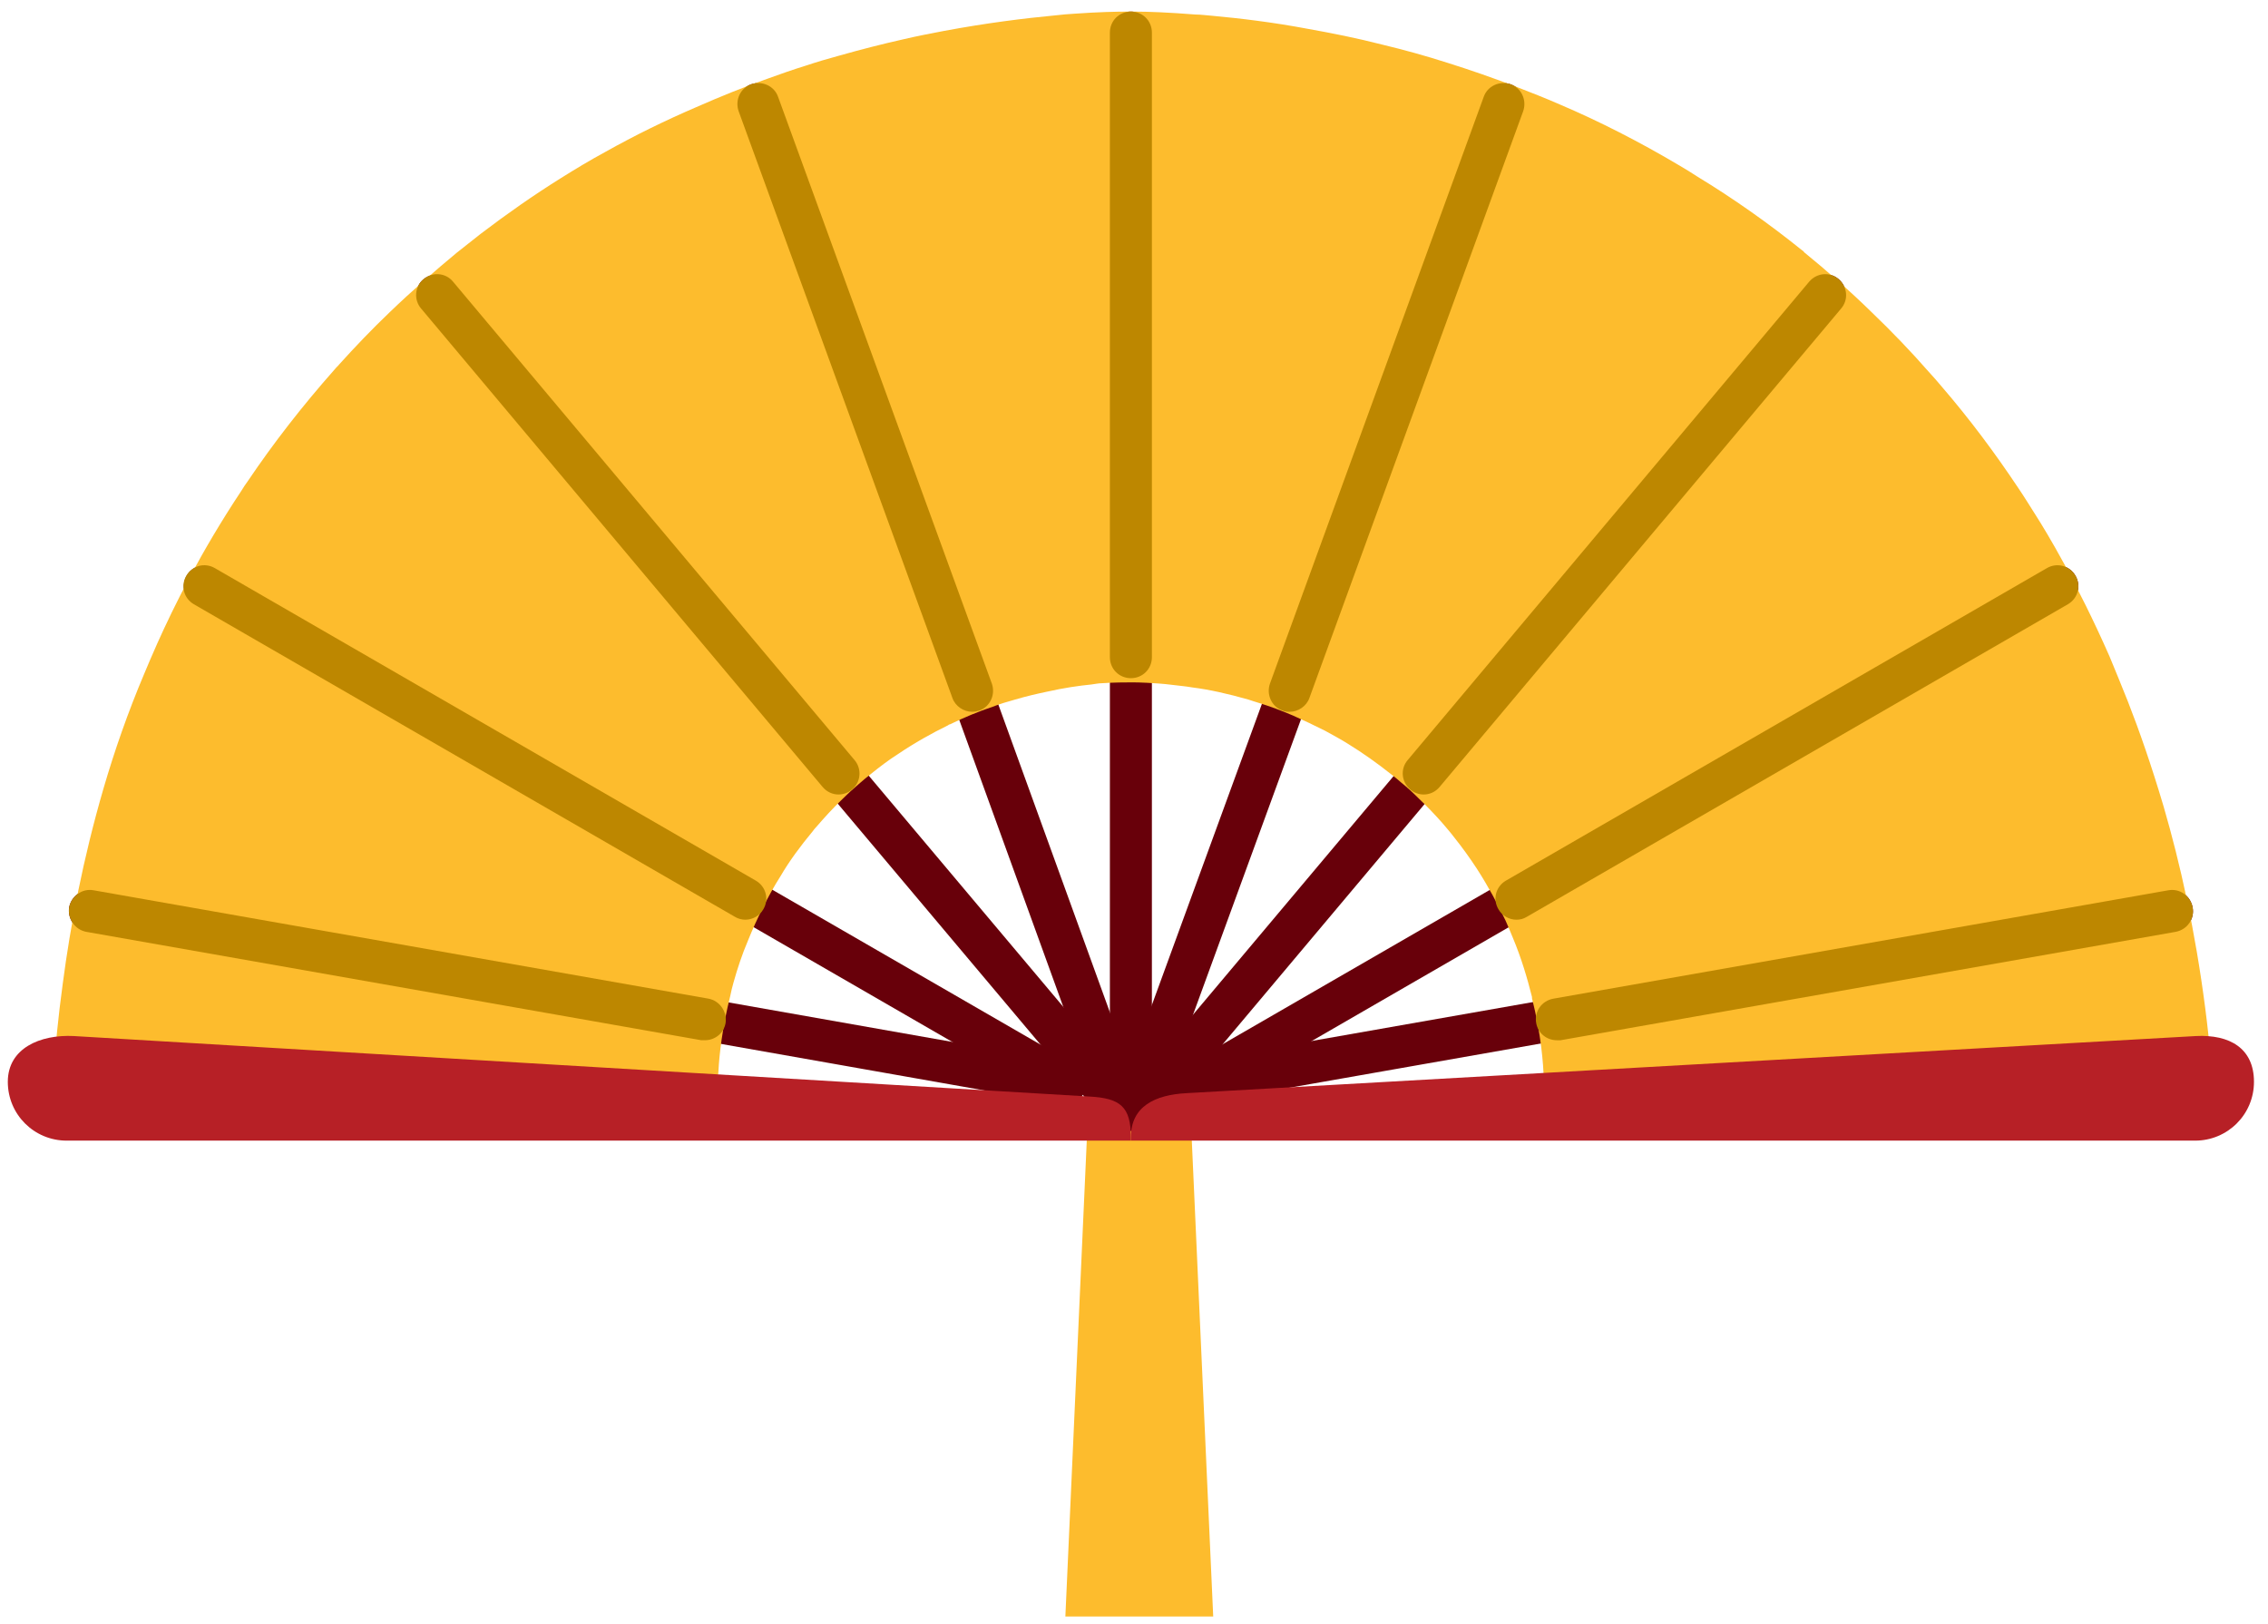 <svg width="81" height="58" viewBox="0 0 81 58" fill="none" xmlns="http://www.w3.org/2000/svg">
<path d="M40.389 40.404C39.969 40.404 39.639 40.074 39.639 39.654V1.164C39.639 0.744 39.969 0.414 40.389 0.414C40.809 0.414 41.139 0.744 41.139 1.164V39.654C41.139 40.074 40.809 40.404 40.389 40.404Z" fill="#68000A"/>
<path d="M39.954 39.969C39.654 39.969 39.354 39.775 39.249 39.474L26.379 3.969C26.244 3.579 26.439 3.144 26.829 3.009C27.219 2.874 27.654 3.069 27.789 3.459L40.659 38.965C40.794 39.355 40.599 39.789 40.209 39.925C40.119 39.955 40.044 39.969 39.954 39.969Z" fill="#68000A"/>
<path d="M39.369 39.52C39.159 39.52 38.949 39.43 38.799 39.25L15.039 11.02C14.769 10.705 14.814 10.225 15.129 9.97C15.444 9.715 15.924 9.745 16.179 10.06L39.939 38.29C40.209 38.605 40.164 39.085 39.849 39.34C39.714 39.46 39.534 39.52 39.369 39.52Z" fill="#68000A"/>
<path d="M38.05 39.429C37.93 39.429 37.795 39.399 37.675 39.324L6.94 21.579C6.58 21.369 6.46 20.919 6.67 20.559C6.88 20.199 7.33 20.079 7.69 20.289L38.425 38.034C38.785 38.244 38.905 38.694 38.695 39.054C38.56 39.294 38.305 39.429 38.05 39.429Z" fill="#68000A"/>
<path d="M38.049 39.428C38.049 39.428 37.959 39.428 37.914 39.428L3.084 33.278C2.679 33.203 2.409 32.813 2.469 32.408C2.544 32.003 2.934 31.718 3.339 31.793L38.169 37.943C38.574 38.018 38.844 38.408 38.784 38.813C38.724 39.173 38.409 39.428 38.049 39.428Z" fill="#68000A"/>
<path d="M40.66 40.135C40.57 40.135 40.495 40.135 40.405 40.09C40.015 39.955 39.82 39.519 39.955 39.129L52.99 3.459C53.125 3.069 53.56 2.874 53.95 3.009C54.34 3.144 54.535 3.579 54.4 3.969L41.365 39.639C41.26 39.939 40.96 40.135 40.66 40.135Z" fill="#68000A"/>
<path d="M40.81 40.283C40.645 40.283 40.465 40.223 40.33 40.103C40.015 39.833 39.97 39.368 40.24 39.053L64.615 10.058C64.885 9.743 65.35 9.698 65.665 9.968C65.98 10.238 66.025 10.703 65.755 11.018L41.38 40.013C41.23 40.193 41.02 40.283 40.81 40.283Z" fill="#68000A"/>
<path d="M40.703 40.614C40.448 40.614 40.193 40.479 40.058 40.239C39.848 39.879 39.968 39.429 40.328 39.219L73.103 20.289C73.463 20.079 73.913 20.199 74.123 20.559C74.333 20.919 74.213 21.369 73.853 21.579L41.078 40.509C40.958 40.584 40.838 40.614 40.703 40.614Z" fill="#68000A"/>
<path d="M42.339 39.474C41.979 39.474 41.664 39.219 41.604 38.859C41.529 38.454 41.799 38.064 42.219 37.989L77.439 31.794C77.844 31.719 78.234 31.989 78.309 32.409C78.384 32.814 78.114 33.204 77.694 33.279L42.474 39.474C42.474 39.474 42.384 39.474 42.339 39.474Z" fill="#68000A"/>
<path d="M78.954 37.779C74.214 38.229 69.204 38.559 63.924 38.679C60.909 38.754 57.969 38.769 55.134 38.724C55.134 38.664 55.134 38.604 55.134 38.529C55.119 38.004 55.044 36.954 54.714 35.649C54.714 35.634 54.714 35.619 54.714 35.604C54.549 34.944 54.339 34.224 54.024 33.474C53.949 33.279 53.859 33.084 53.769 32.874C53.484 32.274 53.154 31.659 52.749 31.029C52.494 30.639 52.224 30.264 51.924 29.889C51.789 29.709 51.639 29.544 51.489 29.364C51.234 29.079 50.964 28.794 50.679 28.524C50.469 28.314 50.259 28.119 50.034 27.939C49.914 27.834 49.809 27.744 49.689 27.654C49.179 27.249 48.669 26.889 48.159 26.574C47.874 26.394 47.589 26.244 47.319 26.094C46.929 25.899 46.554 25.719 46.179 25.554C45.759 25.374 45.354 25.224 44.964 25.104C44.829 25.059 44.709 25.029 44.589 24.984C43.854 24.774 43.179 24.624 42.579 24.549C42.324 24.504 42.099 24.489 41.874 24.459C41.529 24.414 41.229 24.399 40.974 24.384C40.719 24.369 40.539 24.369 40.389 24.369C40.179 24.369 39.819 24.369 39.354 24.399C39.234 24.399 39.099 24.429 38.979 24.444C38.529 24.489 38.004 24.564 37.404 24.699C37.044 24.774 36.654 24.864 36.249 24.984C35.979 25.059 35.724 25.134 35.454 25.239C34.959 25.404 34.449 25.614 33.924 25.869C33.894 25.869 33.879 25.884 33.864 25.899C33.279 26.184 32.664 26.529 32.064 26.934C31.734 27.144 31.419 27.384 31.104 27.639C30.954 27.759 30.804 27.879 30.654 28.014C30.459 28.179 30.279 28.344 30.084 28.539C29.754 28.854 29.454 29.184 29.169 29.514C29.109 29.574 29.064 29.634 29.019 29.694C28.584 30.219 28.194 30.744 27.879 31.284C27.639 31.659 27.429 32.049 27.249 32.409C27.054 32.799 26.874 33.189 26.724 33.564C26.499 34.089 26.334 34.599 26.199 35.079C26.154 35.244 26.109 35.409 26.079 35.574C25.794 36.714 25.689 37.659 25.659 38.244C25.644 38.439 25.629 38.589 25.629 38.694C24.249 38.664 22.419 38.649 20.589 38.619C18.759 38.589 16.929 38.559 15.549 38.544C11.109 38.484 6.339 38.409 1.914 38.334C1.974 37.404 2.079 36.309 2.244 35.109C2.514 33.054 2.964 30.669 3.699 28.149C4.089 26.814 4.569 25.434 5.154 24.054C5.274 23.769 5.424 23.409 5.619 22.974C6.204 21.669 7.164 19.719 8.619 17.529C8.694 17.409 8.769 17.289 8.859 17.169C9.759 15.834 10.794 14.499 11.964 13.179C12.009 13.119 12.069 13.074 12.114 13.014C12.684 12.384 13.284 11.754 13.929 11.139C14.724 10.374 15.519 9.684 16.314 9.024C16.599 8.799 16.884 8.574 17.169 8.349C18.114 7.629 19.059 6.969 20.019 6.369C20.544 6.039 21.069 5.724 21.594 5.439C22.689 4.824 23.769 4.299 24.849 3.834C25.734 3.444 26.589 3.099 27.444 2.799C27.894 2.634 28.329 2.484 28.764 2.349C29.169 2.214 29.574 2.094 29.964 1.989C30.759 1.764 31.524 1.569 32.259 1.404C32.769 1.284 33.249 1.194 33.714 1.104C35.244 0.819 36.579 0.654 37.689 0.549C37.929 0.519 38.154 0.504 38.379 0.489C39.219 0.429 39.879 0.414 40.314 0.414H40.494C41.004 0.414 41.754 0.444 42.699 0.519C42.894 0.519 43.089 0.549 43.299 0.564C44.274 0.654 45.429 0.789 46.704 1.029C47.544 1.179 48.459 1.359 49.389 1.599C50.139 1.779 50.904 1.989 51.699 2.244C52.509 2.499 53.334 2.784 54.189 3.114C54.684 3.309 55.194 3.504 55.704 3.729C57.114 4.329 58.554 5.064 59.994 5.919C60.204 6.039 60.414 6.174 60.624 6.309C61.884 7.074 63.144 7.959 64.374 8.949C64.404 8.964 64.419 8.979 64.434 9.009C65.244 9.669 66.069 10.389 66.849 11.154C67.569 11.844 68.259 12.564 68.889 13.284C69.039 13.449 69.189 13.614 69.324 13.779C70.359 14.979 71.259 16.194 72.069 17.409C72.294 17.739 72.504 18.084 72.714 18.414C73.089 18.999 74.184 20.814 75.339 23.439C75.549 23.949 75.774 24.489 75.999 25.059C76.404 26.094 76.839 27.339 77.274 28.809C77.859 30.819 78.399 33.219 78.759 36.009C78.834 36.579 78.894 37.164 78.954 37.764V37.779Z" fill="#FDBC2D"/>
<path d="M43.329 57.729H38.049L38.829 40.389H42.549L43.329 57.729Z" fill="#FDBC2D"/>
<path d="M40.389 40.734H2.379C1.224 40.734 0.279 39.804 0.279 38.634C0.279 37.434 1.434 36.939 2.634 36.999L38.904 39.159C40.014 39.219 40.389 39.519 40.389 40.629V40.734Z" fill="#B72026"/>
<path d="M40.389 40.734H78.399C79.554 40.734 80.499 39.804 80.499 38.634C80.499 37.434 79.629 36.939 78.429 36.999L42.369 39.039C41.259 39.099 40.389 39.504 40.389 40.614V40.719V40.734Z" fill="#B72026"/>
<path d="M40.389 24.219C39.969 24.219 39.639 23.889 39.639 23.469V1.164C39.639 0.744 39.969 0.414 40.389 0.414C40.809 0.414 41.139 0.744 41.139 1.164V23.469C41.139 23.889 40.809 24.219 40.389 24.219Z" fill="#BD8700"/>
<path d="M34.719 25.419C34.419 25.419 34.119 25.224 34.014 24.924L26.379 3.969C26.244 3.579 26.439 3.144 26.829 3.009C27.219 2.874 27.654 3.069 27.789 3.459L35.424 24.415C35.559 24.805 35.364 25.239 34.974 25.375C34.884 25.404 34.809 25.419 34.719 25.419Z" fill="#BD8700"/>
<path d="M29.949 28.373C29.739 28.373 29.529 28.283 29.379 28.103L15.039 11.018C14.769 10.703 14.814 10.223 15.129 9.968C15.444 9.698 15.924 9.743 16.179 10.058L30.519 27.143C30.789 27.458 30.744 27.938 30.429 28.193C30.294 28.313 30.114 28.373 29.949 28.373Z" fill="#BD8700"/>
<path d="M26.619 32.844C26.499 32.844 26.364 32.814 26.244 32.739L6.924 21.579C6.564 21.369 6.444 20.919 6.654 20.559C6.864 20.199 7.314 20.079 7.674 20.289L26.994 31.449C27.354 31.659 27.474 32.109 27.264 32.469C27.129 32.709 26.874 32.844 26.619 32.844Z" fill="#BD8700"/>
<path d="M25.179 37.148C25.179 37.148 25.089 37.148 25.044 37.148L3.084 33.278C2.679 33.203 2.409 32.813 2.469 32.408C2.544 32.003 2.934 31.718 3.339 31.793L25.299 35.663C25.704 35.738 25.974 36.128 25.914 36.533C25.854 36.893 25.539 37.148 25.179 37.148Z" fill="#BD8700"/>
<path d="M46.06 25.419C45.97 25.419 45.895 25.419 45.805 25.375C45.415 25.239 45.22 24.805 45.355 24.415L52.99 3.459C53.125 3.069 53.56 2.874 53.95 3.009C54.34 3.144 54.535 3.579 54.4 3.969L46.765 24.924C46.66 25.224 46.36 25.419 46.06 25.419Z" fill="#BD8700"/>
<path d="M50.845 28.373C50.68 28.373 50.5 28.313 50.365 28.193C50.05 27.923 50.005 27.458 50.275 27.143L64.615 10.058C64.885 9.743 65.35 9.698 65.665 9.968C65.98 10.238 66.025 10.703 65.755 11.018L51.415 28.103C51.265 28.283 51.055 28.373 50.845 28.373Z" fill="#BD8700"/>
<path d="M54.158 32.844C53.904 32.844 53.648 32.709 53.514 32.469C53.303 32.109 53.423 31.659 53.783 31.449L73.103 20.289C73.463 20.079 73.913 20.199 74.124 20.559C74.334 20.919 74.213 21.369 73.853 21.579L54.533 32.739C54.413 32.814 54.294 32.844 54.158 32.844Z" fill="#BD8700"/>
<path d="M55.599 37.149C55.239 37.149 54.924 36.894 54.864 36.534C54.789 36.129 55.059 35.739 55.479 35.664L77.439 31.794C77.844 31.719 78.234 31.989 78.309 32.409C78.384 32.814 78.114 33.204 77.694 33.279L55.734 37.149C55.734 37.149 55.644 37.149 55.599 37.149Z" fill="#BD8700"/>
</svg>
